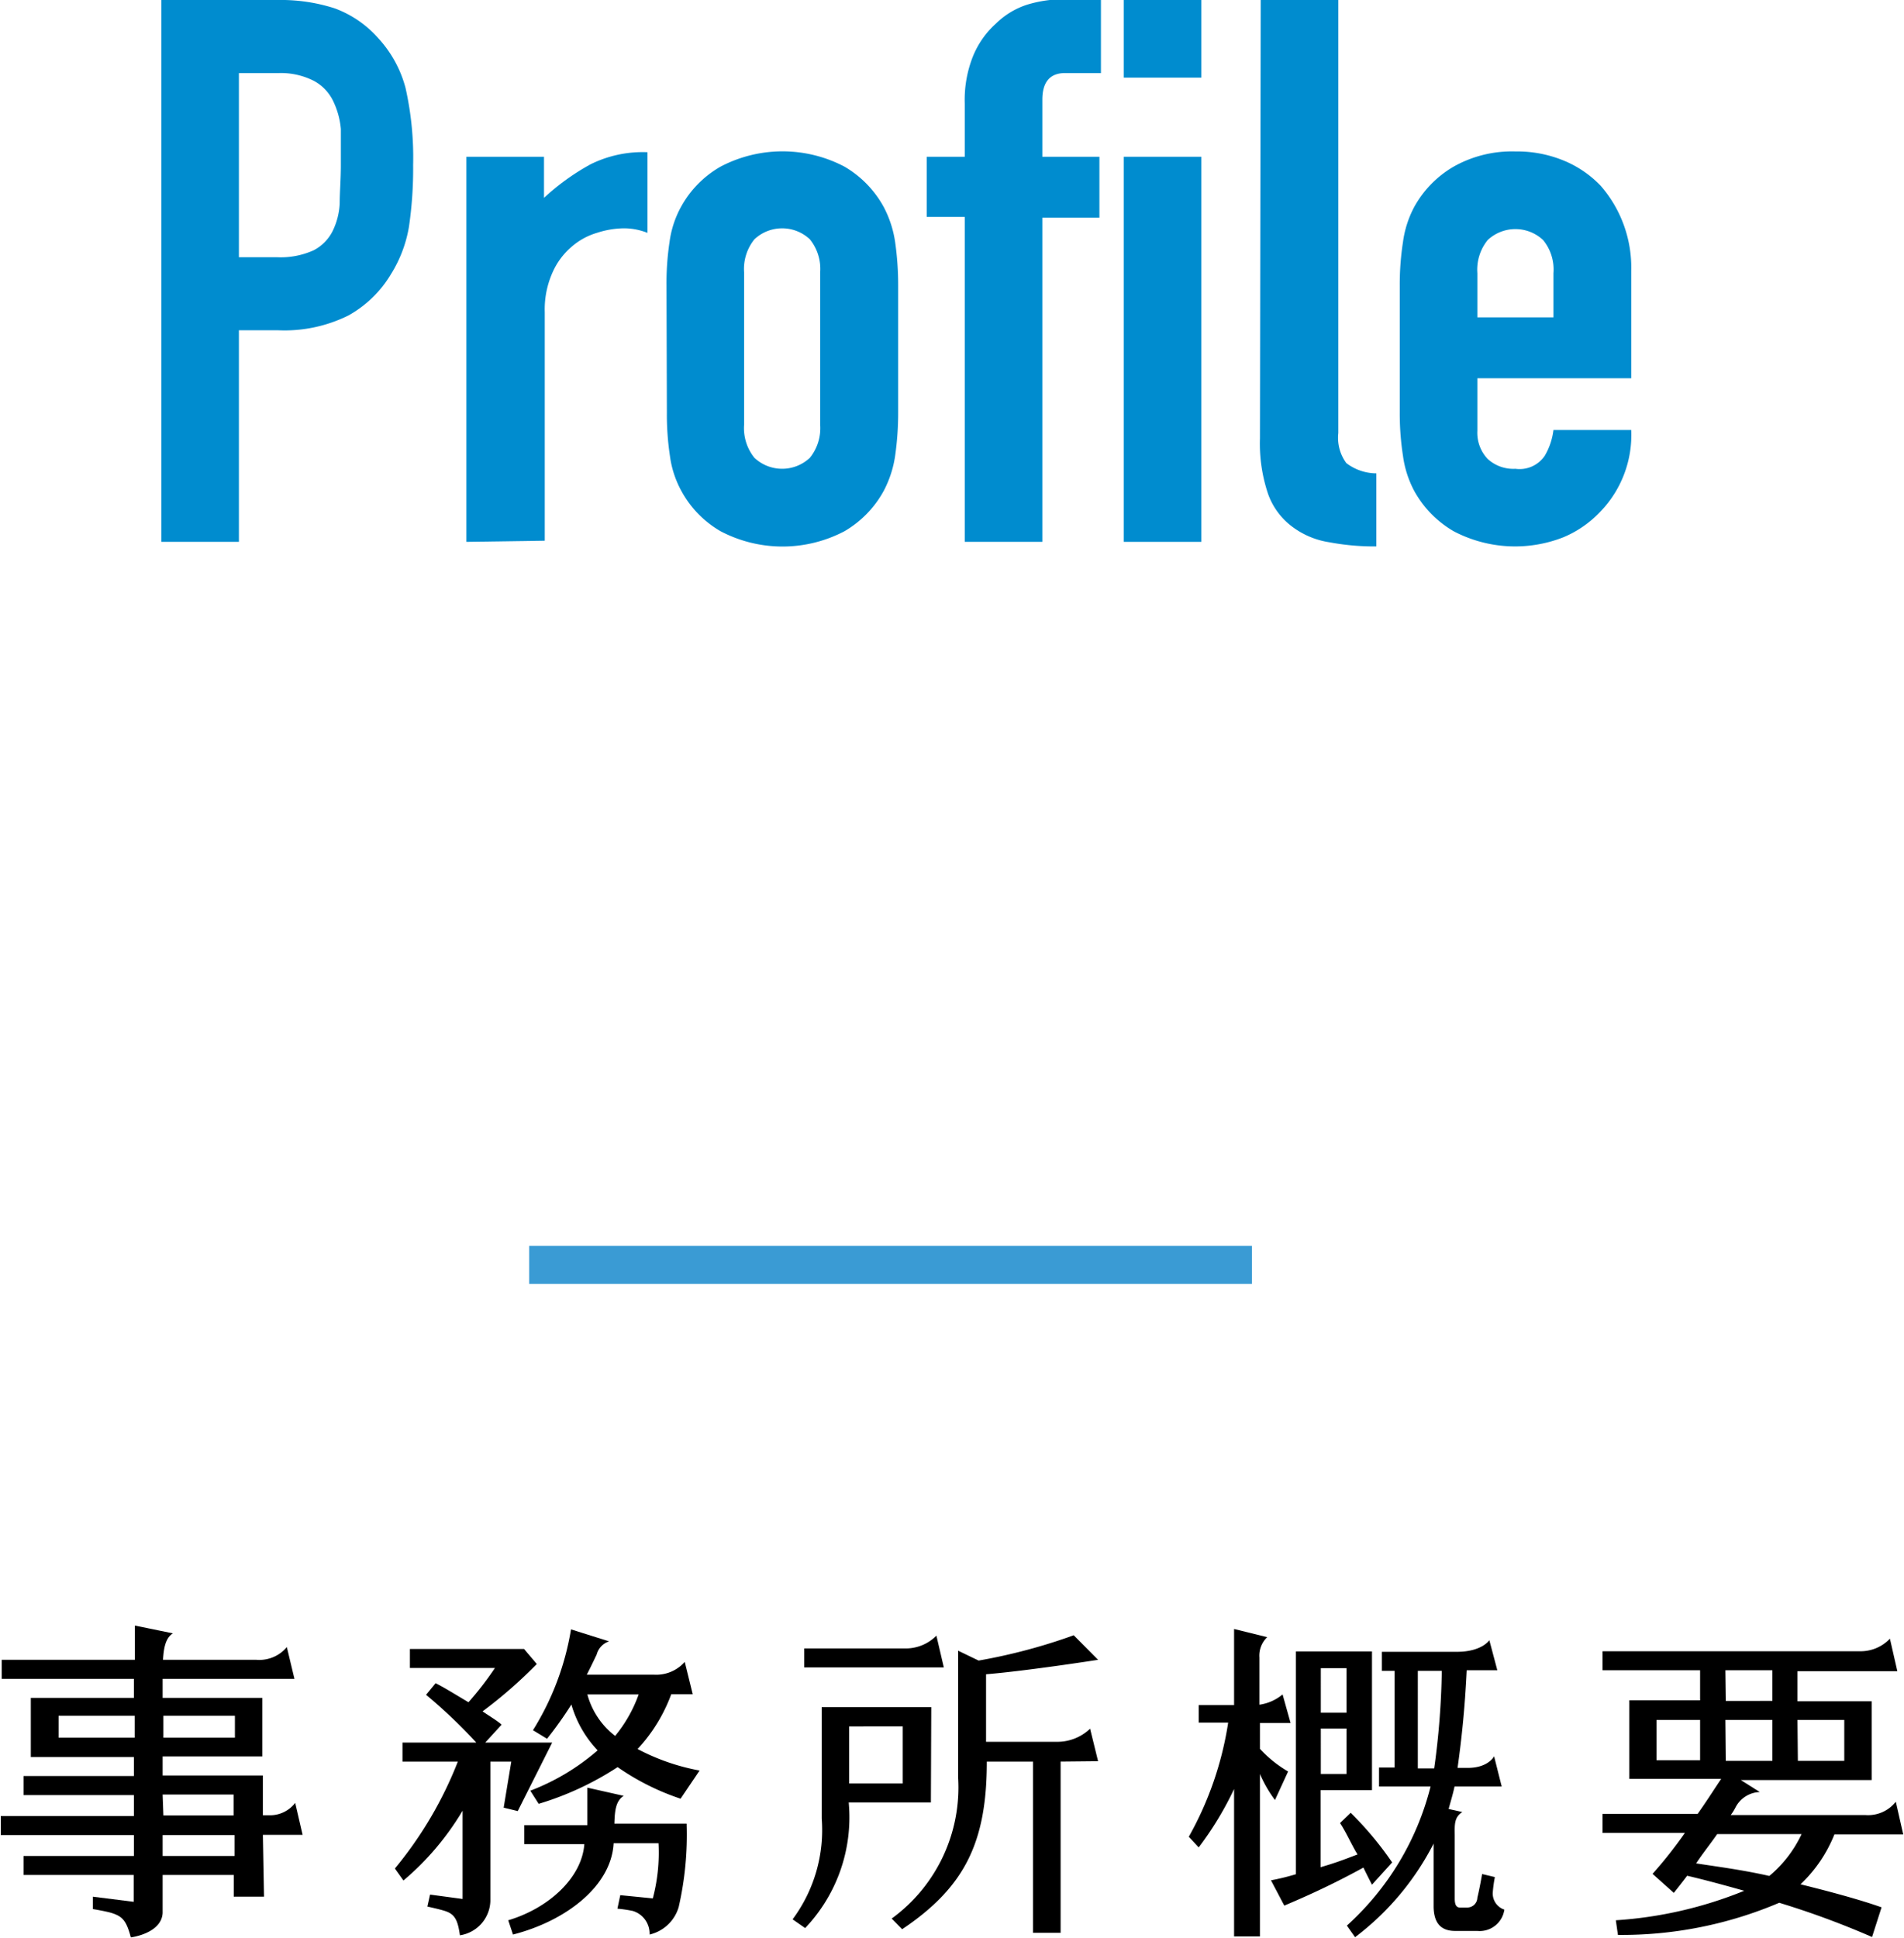 <svg xmlns="http://www.w3.org/2000/svg" width="100.1" height="101.85" viewBox="0 0 100.1 101.85"><defs><style>.cls-1{fill:#008ccf;}.cls-2{fill:none;stroke:#3a9bd4;stroke-miterlimit:10;stroke-width:2px;}</style></defs><title>stit_profile</title><g id="レイヤー_2" data-name="レイヤー 2"><g id="レイヤー_1-2" data-name="レイヤー 1"><path class="cls-1" d="M9.6,34.24V5.76h6.12a9.22,9.22,0,0,1,3,.44A5.68,5.68,0,0,1,21,7.76a6.19,6.19,0,0,1,1.44,2.62,16.69,16.69,0,0,1,.4,4.06,20.94,20.94,0,0,1-.22,3.24,6.81,6.81,0,0,1-.94,2.48,6,6,0,0,1-2.24,2.18,7.56,7.56,0,0,1-3.68.78H13.68V34.24ZM13.68,9.6v9.68h2a4.21,4.21,0,0,0,1.92-.36,2.3,2.3,0,0,0,1-1,3.69,3.69,0,0,0,.38-1.48c0-.59.06-1.24.06-2s0-1.3,0-1.9A4.22,4.22,0,0,0,18.6,11a2.36,2.36,0,0,0-1-1A3.82,3.82,0,0,0,15.8,9.6Z" transform="translate(-1.12 -5.76)"/><path class="cls-1" d="M25.64,34.24V14h4.08v2.16a12.19,12.19,0,0,1,2.44-1.76,6.17,6.17,0,0,1,3-.64V18a3.34,3.34,0,0,0-1.24-.24A4.71,4.71,0,0,0,32.5,18a3.54,3.54,0,0,0-1.34.74,3.77,3.77,0,0,0-1,1.36,4.76,4.76,0,0,0-.4,2.08v12Z" transform="translate(-1.12 -5.76)"/><path class="cls-1" d="M36.16,20.76a14.56,14.56,0,0,1,.16-2.28,5.25,5.25,0,0,1,.6-1.84A5.44,5.44,0,0,1,39,14.52a7,7,0,0,1,6.52,0,5.51,5.51,0,0,1,2.06,2.12,5.69,5.69,0,0,1,.6,1.84,15.89,15.89,0,0,1,.16,2.28v6.68a15.89,15.89,0,0,1-.16,2.28,5.69,5.69,0,0,1-.6,1.84,5.51,5.51,0,0,1-2.06,2.12,7,7,0,0,1-6.52,0,5.44,5.44,0,0,1-2.06-2.12,5.25,5.25,0,0,1-.6-1.84,14.56,14.56,0,0,1-.16-2.28Zm4.08,7.32a2.48,2.48,0,0,0,.54,1.74,2.13,2.13,0,0,0,2.92,0,2.48,2.48,0,0,0,.54-1.74v-8a2.48,2.48,0,0,0-.54-1.74,2.13,2.13,0,0,0-2.92,0,2.48,2.48,0,0,0-.54,1.74Z" transform="translate(-1.12 -5.76)"/><path class="cls-1" d="M51.84,34.24V17.16h-2V14h2V11.2a6.18,6.18,0,0,1,.44-2.5A4.68,4.68,0,0,1,53.48,7a4.14,4.14,0,0,1,1.66-1,6.6,6.6,0,0,1,1.94-.28H59V9.6H57.12c-.8,0-1.2.47-1.2,1.4v3h3v3.2h-3V34.24Z" transform="translate(-1.12 -5.76)"/><path class="cls-1" d="M60.2,9.84V5.76h4.08V9.84Zm0,24.4V14h4.08V34.24Z" transform="translate(-1.12 -5.76)"/><path class="cls-1" d="M67.4,5.76h4.08V28.52a2.25,2.25,0,0,0,.42,1.58,2.63,2.63,0,0,0,1.58.54v3.84A12.78,12.78,0,0,1,71,34.26,4.33,4.33,0,0,1,69,33.4a3.69,3.69,0,0,1-1.22-1.7,8.28,8.28,0,0,1-.42-2.9Z" transform="translate(-1.12 -5.76)"/><path class="cls-1" d="M86.88,25.64H78.79V28.4a2,2,0,0,0,.54,1.48,2,2,0,0,0,1.46.52,1.6,1.6,0,0,0,1.54-.68,3.49,3.49,0,0,0,.46-1.36h4.09a5.81,5.81,0,0,1-1.65,4.32A5.67,5.67,0,0,1,83.31,34a6.94,6.94,0,0,1-5.77-.32,5.54,5.54,0,0,1-2.07-2.12,5.45,5.45,0,0,1-.59-1.84,14.5,14.5,0,0,1-.17-2.28V20.76a14.5,14.5,0,0,1,.17-2.28,5.45,5.45,0,0,1,.59-1.84,5.54,5.54,0,0,1,2.07-2.12,6.24,6.24,0,0,1,3.25-.8,6.43,6.43,0,0,1,2.54.48,5.66,5.66,0,0,1,1.94,1.32A6.55,6.55,0,0,1,86.88,20Zm-8.09-3.2h4V20.12a2.44,2.44,0,0,0-.54-1.74,2.13,2.13,0,0,0-2.92,0,2.48,2.48,0,0,0-.54,1.74Z" transform="translate(-1.12 -5.76)"/><line class="cls-2" x1="27.82" y1="66.48" x2="65.82" y2="66.48"/><path d="M15,105.45H13.41v-1.14H9.67v2C9.61,107.39,8,107.59,8,107.59c-.24-.9-.45-1.1-1-1.28-.28-.09-1-.21-1-.21l0-.65,2.15.27v-1.41H2.36v-1h5.8v-1.1h-7v-1h7v-1.1H2.36v-1h5.8v-1H2.74V95H8.16V94H1.21V93h7v-1.8l2,.41c-.38.24-.48.74-.52,1.39H14.6a1.88,1.88,0,0,0,1.6-.67L16.6,94H9.67v1h5.24v3.08H9.67v1h5.27v2.09h.31a1.67,1.67,0,0,0,1.39-.65l.39,1.68H14.94Zm-6.8-8.36V95.94h-4v1.15Zm1.51-1.15v1.15h3.76V95.94Zm0,5.24h3.69v-1.1H9.67Zm3.74,2.13v-1.1H9.67v1.1Z" transform="translate(-1.12 -5.76)"/><path d="M27.6,100.77,28,98.35H26.9v7.33a1.88,1.88,0,0,1-1.6,1.8c-.11-.77-.25-1.11-.79-1.28-.27-.09-.92-.23-.92-.23l.14-.63,1.71.23v-4.64a14.48,14.48,0,0,1-3.11,3.67l-.45-.63a20.49,20.49,0,0,0,3.31-5.62H22.28v-1h3.88a27,27,0,0,0-2.64-2.51l.5-.61c.45.22,1.1.63,1.73,1a16.61,16.61,0,0,0,1.39-1.8H22.67v-1h6l.67.79a24,24,0,0,1-2.85,2.49c.33.23.79.5,1,.7l-.86.94h3.52l-1.81,3.6Zm9.62.84A17.11,17.11,0,0,1,36.8,106a2.09,2.09,0,0,1-1.53,1.44,1.24,1.24,0,0,0-.88-1.24,7.05,7.05,0,0,0-.81-.12l.15-.71,1.71.17a9.39,9.39,0,0,0,.3-2.9H33.38c-.12,2.28-2.55,4.1-5.29,4.8l-.25-.75c2.12-.63,3.87-2.23,4-4H28.68v-1H32V99.72l1.91.43c-.42.27-.47.78-.49,1.46Zm.68-2.79-1,1.48a12.9,12.9,0,0,1-3.31-1.66,15.94,15.94,0,0,1-4.15,1.93L29,99.88a11.79,11.79,0,0,0,3.54-2.12,5.85,5.85,0,0,1-1.38-2.41,20,20,0,0,1-1.28,1.8l-.74-.45a14.4,14.4,0,0,0,2-5.3l2,.63a1,1,0,0,0-.65.69s-.32.68-.52,1.06h3.51a2,2,0,0,0,1.64-.67l.42,1.7H36.41a8.58,8.58,0,0,1-1.77,2.88A11.39,11.39,0,0,0,37.9,98.82Zm-3.2-4H32A4.1,4.1,0,0,0,33.46,97,7.27,7.27,0,0,0,34.7,94.81Z" transform="translate(-1.12 -5.76)"/><path d="M50.06,100.5H45.74a8.44,8.44,0,0,1-2.29,6.6l-.66-.46a7.86,7.86,0,0,0,1.53-5.3l0-5.85h5.76Zm.68-7.1H43.4v-1h5.24a2.26,2.26,0,0,0,1.71-.67Zm-2.16,3.1H45.76v3h2.82Zm8.3,1.85v9H55.43v-9H53c0,4.22-1.14,6.59-4.45,8.81L48,106.6a8.52,8.52,0,0,0,3.49-7.42V92.52l1.08.52a29.85,29.85,0,0,0,5-1.33L58.85,93s-3.71.58-5.89.76v3.55h3.73a2.49,2.49,0,0,0,1.74-.69l.42,1.71Z" transform="translate(-1.12 -5.76)"/><path d="M67.36,107.54H66V99.79a17.22,17.22,0,0,1-1.86,3.07l-.52-.56a17.71,17.71,0,0,0,2.07-6H64.14v-.92H66v-4l1.74.43a1.35,1.35,0,0,0-.41,1.07v2.48a2.43,2.43,0,0,0,1.22-.54l.42,1.5H67.36s0,1.29,0,1.36a6.38,6.38,0,0,0,1.48,1.19l-.69,1.5A6.66,6.66,0,0,1,67.36,99Zm5.44-3.62c-1.48.81-2.7,1.38-4.16,2l-.7-1.33a12.59,12.59,0,0,0,1.31-.32V92.56h4v7.29H70.55v4.05c.79-.23,1.18-.38,1.94-.67-.31-.5-.61-1.19-.92-1.65l.56-.54a17.65,17.65,0,0,1,2.18,2.61l-1.06,1.17C73.1,104.53,72.92,104.17,72.8,103.92Zm-2.24-8.14h1.35V93.44H70.56Zm0,3.22h1.35V96.61H70.56Zm9.65,7.13a1.31,1.31,0,0,1-1.42,1.12c-.47,0-.75,0-1.17,0-.86,0-1.11-.55-1.13-1.24v-3.35a14.36,14.36,0,0,1-4.13,4.92l-.43-.61a14.66,14.66,0,0,0,4.4-7.31H73.62v-1h.82V93.58h-.67v-1h3.94c1.32,0,1.71-.61,1.71-.61l.42,1.58H78.23c-.1,2.06-.27,3.62-.48,5.13h.54c1.08,0,1.38-.61,1.38-.61l.4,1.59H77.59c-.08.39-.22.84-.31,1.18L78,101c-.41.27-.41.61-.4,1.21v3.33c0,.29.06.48.27.48l.38,0a.53.53,0,0,0,.54-.52c.11-.43.25-1.24.25-1.24l.67.16a6.94,6.94,0,0,0-.11.81A.89.89,0,0,0,80.21,106.13Zm-4.55-7.42h.86a40.89,40.89,0,0,0,.4-5.13H75.66Z" transform="translate(-1.12 -5.76)"/><path d="M95.78,104.8c1.38.34,3.08.79,4.26,1.21l-.5,1.56a44.7,44.7,0,0,0-4.88-1.8,21.13,21.13,0,0,1-8.48,1.69l-.11-.77a21.56,21.56,0,0,0,6.75-1.55c-1.13-.32-2.14-.59-3-.79-.3.4-.56.72-.7.9l-1.12-1a22.69,22.69,0,0,0,1.7-2.15H85.37v-1h5c.56-.79,1-1.5,1.24-1.84H86.78V95.13H90.5V93.55H85.37v-1H98.88a2.13,2.13,0,0,0,1.6-.66l.39,1.71H95.62v1.58h3.9v4.14H92.64l1,.63a1.49,1.49,0,0,0-1.28.81,2.65,2.65,0,0,1-.25.4h7.09a1.86,1.86,0,0,0,1.59-.7l.39,1.72H97.56A7.37,7.37,0,0,1,95.78,104.8ZM90.5,96.16H88.21v2.12H90.5Zm5.35,6H91.4c-.34.49-.75,1-1.11,1.54,1.17.18,2.43.34,3.85.66A6.4,6.4,0,0,0,95.85,102.13Zm-4-7H94.3V93.55H91.83Zm0,3.15H94.3V96.16H91.83Zm3.79,0h2.44V96.16H95.62Z" transform="translate(-1.12 -5.76)"/></g></g></svg>